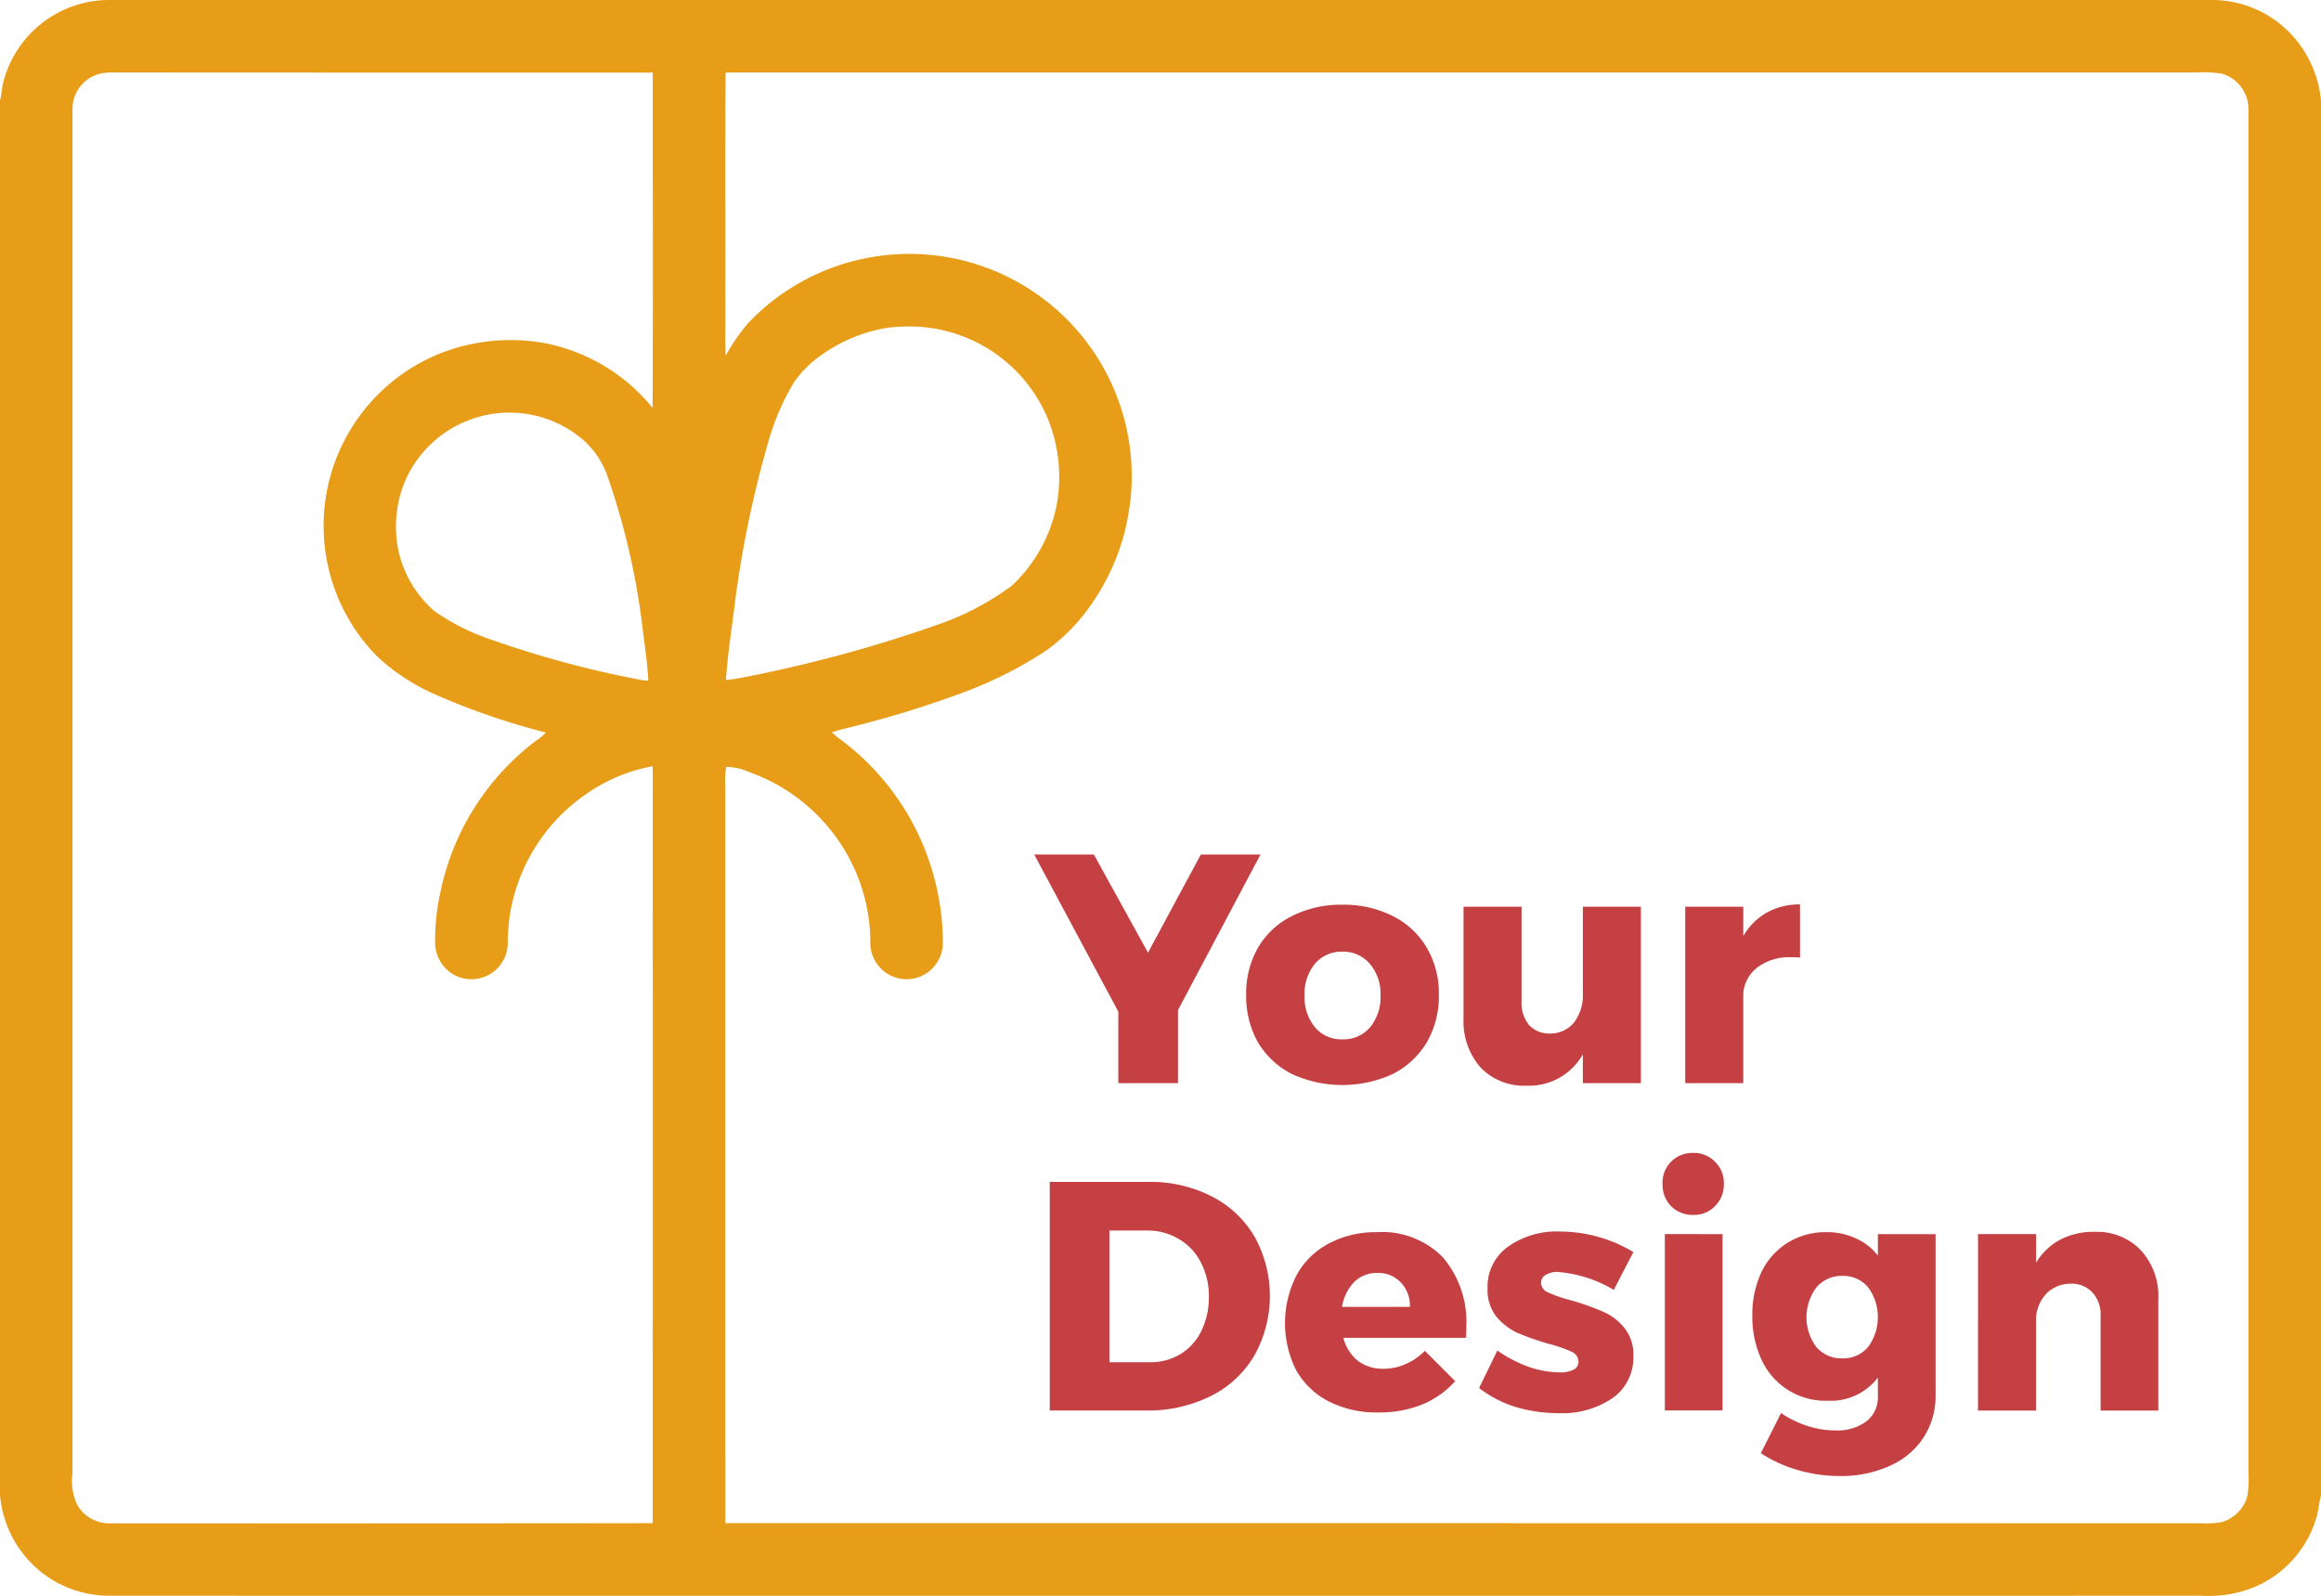 <svg id="Group_336" data-name="Group 336" xmlns="http://www.w3.org/2000/svg" xmlns:xlink="http://www.w3.org/1999/xlink" width="145.445" height="100" viewBox="0 0 145.445 100">
  <defs>
    <clipPath id="clip-path">
      <rect id="Rectangle_357" data-name="Rectangle 357" width="145.445" height="100" fill="none"/>
    </clipPath>
  </defs>
  <g id="Group_335" data-name="Group 335" clip-path="url(#clip-path)">
    <path id="Path_234" data-name="Path 234" d="M6.953,0A6.861,6.861,0,0,0,.144,5.409,4.886,4.886,0,0,1,0,6.288V93.671a6.948,6.948,0,0,0,2.685,4.919,6.877,6.877,0,0,0,4.126,1.4q65.553.006,131.107,0a7.614,7.614,0,0,0,3.413-.565,6.822,6.822,0,0,0,3.78-4.182c.177-.5.19-1.028.335-1.536V6.326A7.059,7.059,0,0,0,143.72,2.3,6.805,6.805,0,0,0,138.635,0Q72.8,0,6.953,0ZM46.1,4.542c.212,0,.423,0,.632,0h90.9a7.385,7.385,0,0,1,1.636.083,2.31,2.31,0,0,1,1.63,2.183q0,42.756,0,85.512a6.1,6.1,0,0,1-.085,1.5,2.386,2.386,0,0,1-1.546,1.546,5.42,5.42,0,0,1-1.354.085q-46.229-.009-92.459-.007c-.013-15.368,0-30.782-.007-46.156a5.956,5.956,0,0,1,.058-1.233,3.383,3.383,0,0,1,1.427.321,11.379,11.379,0,0,1,5.013,3.505,11.259,11.259,0,0,1,2.593,7.072A2.308,2.308,0,0,0,55.6,61.01a2.273,2.273,0,0,0,3.483-1.919,15.911,15.911,0,0,0-6.5-12.818c-.163-.114-.306-.254-.458-.384.3-.091.591-.185.895-.253a65.758,65.758,0,0,0,6.988-2.115A25.882,25.882,0,0,0,65.6,40.74a11.957,11.957,0,0,0,2.855-2.97,14.021,14.021,0,0,0,1.981-4.278,16.491,16.491,0,0,0,.413-2.235A13.933,13.933,0,0,0,54.354,16.162a13.844,13.844,0,0,0-7.507,4.126,12.106,12.106,0,0,0-1.372,2c-.048-.848-.011-1.7-.022-2.548.009-5.051-.02-10.14.014-15.184C45.676,4.546,45.887,4.542,46.1,4.542Zm-38.928,0c.121,0,.241,0,.359,0q16.68.011,33.373.007c0,7,.019,14.013-.007,21.013a11.545,11.545,0,0,0-6.682-4.045,12.086,12.086,0,0,0-6.552.595,11.65,11.65,0,0,0-4.028,19.021,12.965,12.965,0,0,0,3.8,2.455A44.351,44.351,0,0,0,34.207,45.9a2.866,2.866,0,0,1-.6.5A15.929,15.929,0,0,0,27.578,56a13.4,13.4,0,0,0-.31,2.953,2.35,2.35,0,0,0,.669,1.741,2.275,2.275,0,0,0,3.879-1.74,11.325,11.325,0,0,1,4.89-9.177,10.536,10.536,0,0,1,4.188-1.764c.028.8.005,1.606.013,2.412,0,15,.008,30.028-.006,45.019q-16.961.021-33.946.009A2.318,2.318,0,0,1,4.842,94.3a3.542,3.542,0,0,1-.3-1.975V6.812A2.276,2.276,0,0,1,6.1,4.666,3.24,3.24,0,0,1,7.17,4.544ZM57.045,20.458A9.384,9.384,0,0,1,65.62,26.14a9.675,9.675,0,0,1,.581,5.585A9.435,9.435,0,0,1,63.407,36.7a17.324,17.324,0,0,1-4.756,2.482A85.806,85.806,0,0,1,46.1,42.537c-.2.032-.406.047-.61.07.116-1.741.409-3.476.611-5.21a67.635,67.635,0,0,1,2.044-9.7,15.242,15.242,0,0,1,1.575-3.686,6.73,6.73,0,0,1,1.774-1.777,9.881,9.881,0,0,1,3.974-1.671A10.463,10.463,0,0,1,57.045,20.458Zm-25.193,5.4a7.057,7.057,0,0,1,4.741,1.75,5.383,5.383,0,0,1,1.47,2.218,45.132,45.132,0,0,1,2.176,9.3c.136,1.175.328,2.336.389,3.52a3.09,3.09,0,0,1-.651-.078,64,64,0,0,1-9.4-2.56,13.614,13.614,0,0,1-3.372-1.731,7.018,7.018,0,0,1-2.247-3.829,7.373,7.373,0,0,1,.493-4.456,7.123,7.123,0,0,1,4.094-3.725A6.976,6.976,0,0,1,31.852,25.856Z" fill="#e89d18"/>
    <path id="Path_235" data-name="Path 235" d="M105.444,89.421V94h-3.739V89.523l-5.27-9.847h3.738l3.392,6.149,3.309-6.149h3.739Zm10.3-6.6a6.746,6.746,0,0,1,3.167.715,5.063,5.063,0,0,1,2.124,1.982,5.627,5.627,0,0,1,.756,2.942,5.778,5.778,0,0,1-.756,2.983,5.236,5.236,0,0,1-2.124,1.982,7.57,7.57,0,0,1-6.334,0,5.236,5.236,0,0,1-2.124-1.982,5.9,5.9,0,0,1-.736-2.983,5.748,5.748,0,0,1,.736-2.942,5.063,5.063,0,0,1,2.124-1.982,6.746,6.746,0,0,1,3.167-.715m0,2.942a2.16,2.16,0,0,0-1.716.756,2.924,2.924,0,0,0-.653,1.982,2.955,2.955,0,0,0,.653,2,2.16,2.16,0,0,0,1.716.756,2.182,2.182,0,0,0,1.737-.756,2.955,2.955,0,0,0,.654-2,2.866,2.866,0,0,0-.675-1.982A2.158,2.158,0,0,0,115.743,85.764Zm18.707-2.819V94h-3.637V92.2a3.883,3.883,0,0,1-3.534,1.961,3.78,3.78,0,0,1-2.88-1.144,4.4,4.4,0,0,1-1.063-3.085V82.944h3.637v5.945a2.144,2.144,0,0,0,.47,1.471,1.694,1.694,0,0,0,1.308.531,1.9,1.9,0,0,0,1.511-.694,2.8,2.8,0,0,0,.552-1.8V82.944Zm6.416,1.839a4.008,4.008,0,0,1,1.471-1.47,4.215,4.215,0,0,1,2.084-.511v3.33a5.282,5.282,0,0,0-.552-.021,3.324,3.324,0,0,0-2.084.613,2.28,2.28,0,0,0-.919,1.634V94h-3.637V82.944h3.637Zm-37.288,15.406a8.415,8.415,0,0,1,3.963.9,6.543,6.543,0,0,1,2.7,2.533,7.645,7.645,0,0,1-.021,7.457,6.486,6.486,0,0,1-2.737,2.534,8.757,8.757,0,0,1-4.045.9H97.407V100.189Zm.1,11.3a3.617,3.617,0,0,0,1.92-.51,3.475,3.475,0,0,0,1.308-1.451,4.733,4.733,0,0,0,.47-2.145,4.459,4.459,0,0,0-.511-2.165,3.514,3.514,0,0,0-1.369-1.45,3.791,3.791,0,0,0-2-.532h-2.35v8.254Zm14.232-8.151a5.323,5.323,0,0,1,4.147,1.594,6.25,6.25,0,0,1,1.451,4.372c0,.286-.007.5-.021.654h-7.682a2.715,2.715,0,0,0,.919,1.45,2.582,2.582,0,0,0,1.593.49,3.374,3.374,0,0,0,1.369-.286,3.857,3.857,0,0,0,1.226-.837l1.9,1.9a5.685,5.685,0,0,1-2.084,1.47,7.2,7.2,0,0,1-2.737.491,6.612,6.612,0,0,1-3.106-.695,4.891,4.891,0,0,1-2.042-1.961,6.577,6.577,0,0,1,.02-5.925,4.855,4.855,0,0,1,2.022-2,6.2,6.2,0,0,1,3.024-.715m2.064,4.679a2.069,2.069,0,0,0-.573-1.532,1.912,1.912,0,0,0-1.47-.593,2.012,2.012,0,0,0-1.451.572,2.884,2.884,0,0,0-.755,1.553Zm12.779-1.063a8.092,8.092,0,0,0-3.514-1.124,1.378,1.378,0,0,0-.756.184.547.547,0,0,0-.286.511.672.672,0,0,0,.449.592,8.366,8.366,0,0,0,1.43.491,15.736,15.736,0,0,1,1.962.694,3.455,3.455,0,0,1,1.368,1.022,2.653,2.653,0,0,1,.573,1.778,3.091,3.091,0,0,1-1.308,2.635,5.58,5.58,0,0,1-3.371.94,9.286,9.286,0,0,1-2.7-.388,7.3,7.3,0,0,1-2.288-1.185l1.144-2.35a8.422,8.422,0,0,0,1.962,1.022,6.2,6.2,0,0,0,1.961.347,1.794,1.794,0,0,0,.837-.163.566.566,0,0,0,.327-.511.7.7,0,0,0-.47-.634,8.275,8.275,0,0,0-1.43-.49,17.813,17.813,0,0,1-1.92-.674,3.839,3.839,0,0,1-1.328-1.022,2.688,2.688,0,0,1-.552-1.757,3.074,3.074,0,0,1,1.267-2.615,5.265,5.265,0,0,1,3.269-.96,8.939,8.939,0,0,1,4.6,1.287Zm6.815-3.493V114.51h-3.616V103.458Zm-1.839-5.087a1.814,1.814,0,0,1,1.368.551,1.839,1.839,0,0,1,.552,1.389,1.884,1.884,0,0,1-.552,1.39,1.814,1.814,0,0,1-1.368.551,1.883,1.883,0,0,1-1.389-.551,1.925,1.925,0,0,1-.532-1.39,1.854,1.854,0,0,1,1.921-1.94m15.189,5.087V113.53a4.744,4.744,0,0,1-.756,2.677,4.8,4.8,0,0,1-2.124,1.777,7.279,7.279,0,0,1-3.126.634,9.22,9.22,0,0,1-2.676-.388,8.477,8.477,0,0,1-2.268-1.042l1.266-2.513a6.523,6.523,0,0,0,1.634.8,5.706,5.706,0,0,0,1.778.286,3.023,3.023,0,0,0,1.941-.572,1.885,1.885,0,0,0,.715-1.553v-1.185a3.718,3.718,0,0,1-3.147,1.45,4.4,4.4,0,0,1-4.126-2.533,6.351,6.351,0,0,1-.593-2.8,6.219,6.219,0,0,1,.573-2.737,4.429,4.429,0,0,1,1.655-1.839,4.508,4.508,0,0,1,2.411-.654,4.235,4.235,0,0,1,1.839.388,3.507,3.507,0,0,1,1.389,1.083v-1.348Zm-5.843,7.784a2.023,2.023,0,0,0,1.614-.715,3.157,3.157,0,0,0,0-3.739,2.021,2.021,0,0,0-1.614-.715,2.058,2.058,0,0,0-1.634.735,3.126,3.126,0,0,0,0,3.719,2.083,2.083,0,0,0,1.634.715m15.8-7.927a3.8,3.8,0,0,1,2.9,1.144,4.256,4.256,0,0,1,1.1,3.085v6.966h-3.616v-5.924a2.034,2.034,0,0,0-.511-1.471,1.774,1.774,0,0,0-1.368-.552,2.134,2.134,0,0,0-1.491.593,2.434,2.434,0,0,0-.675,1.511v5.843h-3.637V103.458h3.637v1.8a3.948,3.948,0,0,1,1.512-1.45A4.563,4.563,0,0,1,162.878,103.315Z" transform="translate(-31.625 -26.129)" fill="#c44042"/>
  </g>
</svg>

